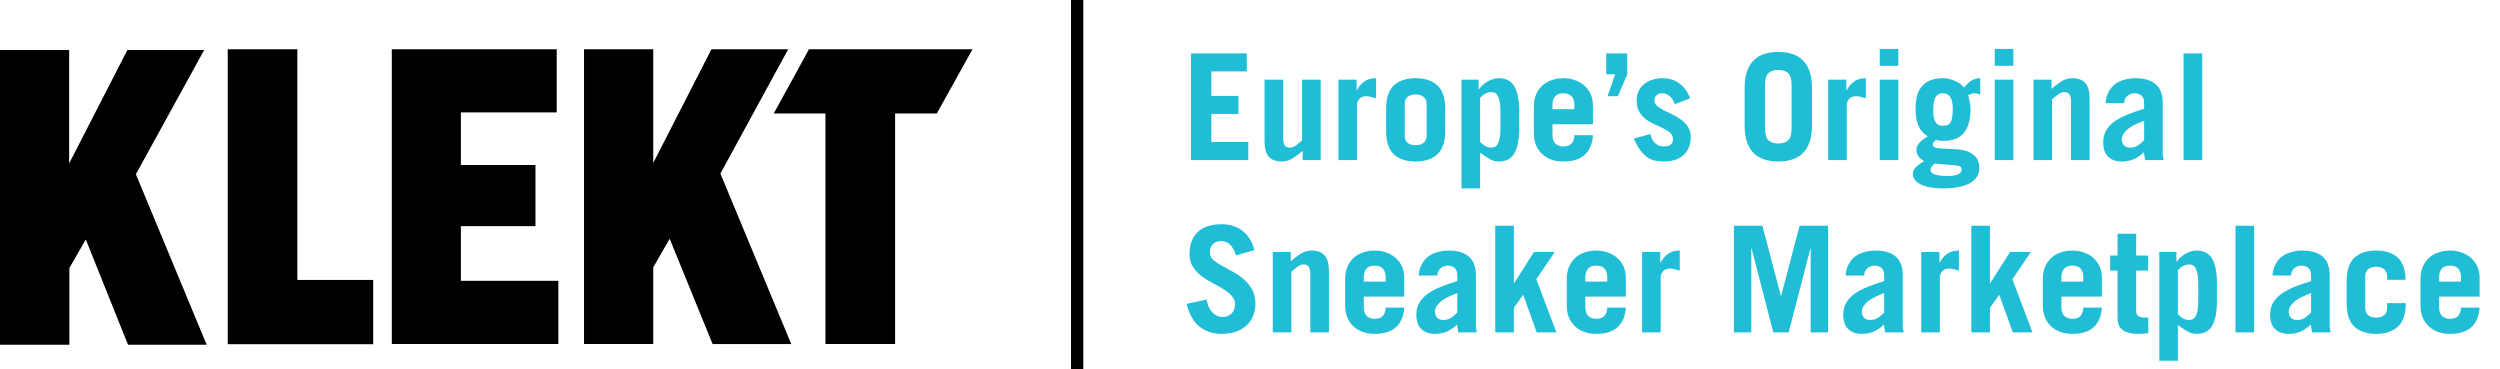 <svg width="352" height="52" viewBox="0 0 352 52" fill="none" xmlns="http://www.w3.org/2000/svg">
<path fill-rule="evenodd" clip-rule="evenodd" d="M28.746 7.044L19.131 24.532L29.098 48.534H18.023L12.082 33.719L9.767 37.739V48.534H0V7.044H9.736V23.015L17.932 7.044H28.746ZM136.933 6.934L131.899 15.979H126.029V48.433H116.222V15.979H108.943L113.544 7.597L113.896 6.934H136.933ZM41.865 6.934V39.418H52.548V48.463H32.069V6.934H41.865ZM78.384 6.934V15.829H64.892V23.236H75.394V31.839H64.892V39.538H78.616V48.433H55.166V6.934H78.384ZM100.173 6.934L91.977 22.944V6.934H82.231V48.433H91.977V37.639L94.293 33.618L100.334 48.443H111.409L101.431 24.442L110.976 6.934H100.173Z" fill="black"/>
<path d="M167.689 22.533V7.516H175.552V10.053H170.56V13.506H174.366V16.044H170.56V19.996H175.76V22.533H167.689ZM185.952 11.218V22.533H183.414V21.244C182.929 21.66 182.45 22.013 181.979 22.304C181.521 22.596 181.022 22.741 180.481 22.741C179.677 22.741 179.067 22.519 178.651 22.076C178.249 21.632 178.048 20.883 178.048 19.829V11.218H180.669V19.538C180.669 19.912 180.738 20.218 180.877 20.453C181.015 20.675 181.265 20.786 181.625 20.786C181.903 20.786 182.187 20.682 182.478 20.474C182.769 20.252 183.054 20.016 183.331 19.767V11.218H185.952ZM188.448 22.533V11.218H191.006V12.716H191.048C191.353 12.147 191.713 11.724 192.129 11.447C192.545 11.156 193.086 11.01 193.752 11.01V13.839C193.53 13.77 193.301 13.707 193.065 13.652C192.83 13.582 192.594 13.548 192.358 13.548C191.928 13.548 191.602 13.679 191.381 13.943C191.173 14.206 191.069 14.491 191.069 14.796V22.533H188.448ZM197.787 19.122C197.787 19.566 197.926 19.898 198.203 20.12C198.494 20.342 198.869 20.453 199.326 20.453C199.784 20.453 200.151 20.342 200.429 20.12C200.72 19.898 200.865 19.566 200.865 19.122V14.629C200.865 14.185 200.72 13.853 200.429 13.631C200.151 13.409 199.784 13.298 199.326 13.298C198.869 13.298 198.494 13.409 198.203 13.631C197.926 13.853 197.787 14.185 197.787 14.629V19.122ZM195.166 15.295C195.166 13.797 195.527 12.709 196.248 12.029C196.983 11.35 198.009 11.01 199.326 11.01C200.63 11.01 201.649 11.35 202.384 12.029C203.119 12.709 203.486 13.797 203.486 15.295V18.456C203.486 19.954 203.119 21.043 202.384 21.722C201.649 22.401 200.63 22.741 199.326 22.741C198.009 22.741 196.983 22.401 196.248 21.722C195.527 21.043 195.166 19.954 195.166 18.456V15.295ZM208.395 19.975C208.894 20.516 209.421 20.786 209.976 20.786C210.156 20.786 210.322 20.751 210.475 20.682C210.628 20.613 210.759 20.481 210.87 20.287C210.995 20.079 211.092 19.802 211.161 19.455C211.231 19.108 211.265 18.651 211.265 18.082V15.669C211.265 15.114 211.231 14.664 211.161 14.317C211.092 13.957 210.995 13.679 210.87 13.485C210.759 13.277 210.628 13.139 210.475 13.069C210.322 13 210.156 12.965 209.976 12.965C209.421 12.965 208.894 13.236 208.395 13.776V19.975ZM208.187 11.218V12.591H208.229C208.34 12.411 208.492 12.23 208.686 12.05C208.88 11.856 209.102 11.682 209.352 11.53C209.601 11.377 209.865 11.253 210.142 11.156C210.433 11.059 210.725 11.01 211.016 11.01C212.042 11.01 212.777 11.391 213.221 12.154C213.664 12.917 213.886 14.033 213.886 15.503V18.248C213.886 19.718 213.664 20.834 213.221 21.597C212.777 22.36 212.042 22.741 211.016 22.741C210.655 22.741 210.281 22.651 209.893 22.471C209.518 22.277 209.019 21.951 208.395 21.493V26.527H205.774V11.218H208.187ZM221.665 15.378V14.754C221.665 14.255 221.541 13.86 221.291 13.568C221.041 13.277 220.653 13.132 220.126 13.132C219.599 13.132 219.211 13.277 218.961 13.568C218.712 13.86 218.587 14.255 218.587 14.754V15.378H221.665ZM218.587 17.5V18.997C218.587 19.566 218.733 19.982 219.024 20.245C219.315 20.495 219.682 20.62 220.126 20.62C220.681 20.62 221.076 20.467 221.312 20.162C221.548 19.857 221.665 19.483 221.665 19.039H224.286C224.217 20.218 223.836 21.133 223.142 21.784C222.463 22.422 221.457 22.741 220.126 22.741C219.502 22.741 218.934 22.651 218.421 22.471C217.908 22.277 217.471 22.006 217.11 21.66C216.75 21.313 216.465 20.897 216.257 20.412C216.063 19.912 215.966 19.351 215.966 18.727V15.024C215.966 14.4 216.063 13.846 216.257 13.36C216.465 12.861 216.75 12.438 217.11 12.092C217.471 11.745 217.908 11.482 218.421 11.301C218.934 11.107 219.502 11.01 220.126 11.01C220.736 11.01 221.291 11.107 221.79 11.301C222.303 11.482 222.74 11.738 223.101 12.071C223.475 12.404 223.766 12.806 223.974 13.277C224.182 13.749 224.286 14.276 224.286 14.858V17.5H218.587ZM227.406 10.469H226.158V7.516H229.112V10.469L227.801 13.548H226.345L227.406 10.469ZM235.811 14.671C235.631 14.144 235.381 13.756 235.062 13.506C234.757 13.256 234.404 13.132 234.002 13.132C233.696 13.132 233.44 13.229 233.232 13.423C233.038 13.617 232.941 13.86 232.941 14.151C232.941 14.442 233.066 14.698 233.315 14.92C233.565 15.128 233.877 15.329 234.251 15.524C234.639 15.718 235.055 15.919 235.499 16.127C235.943 16.335 236.352 16.584 236.726 16.876C237.115 17.153 237.434 17.493 237.683 17.895C237.933 18.283 238.058 18.755 238.058 19.309C238.058 19.878 237.96 20.377 237.766 20.807C237.586 21.223 237.33 21.576 236.997 21.868C236.664 22.159 236.262 22.381 235.79 22.533C235.333 22.672 234.834 22.741 234.293 22.741C233.891 22.741 233.502 22.706 233.128 22.637C232.754 22.568 232.386 22.422 232.026 22.2C231.679 21.965 231.339 21.639 231.006 21.223C230.674 20.793 230.348 20.224 230.029 19.517L232.379 18.872C232.49 19.399 232.705 19.822 233.024 20.141C233.343 20.46 233.766 20.62 234.293 20.62C234.695 20.62 235.007 20.536 235.229 20.37C235.451 20.19 235.562 19.94 235.562 19.621C235.562 19.261 235.437 18.962 235.187 18.727C234.938 18.491 234.619 18.283 234.23 18.103C233.856 17.909 233.447 17.715 233.003 17.52C232.559 17.326 232.143 17.09 231.755 16.813C231.381 16.522 231.069 16.168 230.819 15.752C230.57 15.336 230.445 14.809 230.445 14.172C230.445 13.631 230.542 13.166 230.736 12.778C230.944 12.376 231.214 12.05 231.547 11.8C231.88 11.537 232.261 11.343 232.691 11.218C233.121 11.079 233.565 11.01 234.022 11.01C235.007 11.01 235.832 11.267 236.498 11.78C237.163 12.293 237.655 12.979 237.974 13.839L235.811 14.671ZM248.513 18.082C248.513 18.914 248.679 19.476 249.012 19.767C249.345 20.058 249.803 20.204 250.385 20.204C250.967 20.204 251.425 20.058 251.758 19.767C252.091 19.476 252.257 18.914 252.257 18.082V11.967C252.257 11.135 252.091 10.573 251.758 10.282C251.425 9.991 250.967 9.845 250.385 9.845C249.803 9.845 249.345 9.991 249.012 10.282C248.679 10.573 248.513 11.135 248.513 11.967V18.082ZM245.643 12.341C245.643 11.412 245.76 10.629 245.996 9.991C246.232 9.353 246.558 8.84 246.974 8.452C247.39 8.049 247.889 7.758 248.471 7.578C249.054 7.398 249.692 7.308 250.385 7.308C251.078 7.308 251.716 7.398 252.299 7.578C252.881 7.758 253.38 8.049 253.796 8.452C254.212 8.84 254.538 9.353 254.774 9.991C255.01 10.629 255.127 11.412 255.127 12.341V17.708C255.127 18.637 255.01 19.42 254.774 20.058C254.538 20.696 254.212 21.216 253.796 21.618C253.38 22.006 252.881 22.291 252.299 22.471C251.716 22.651 251.078 22.741 250.385 22.741C249.692 22.741 249.054 22.651 248.471 22.471C247.889 22.291 247.39 22.006 246.974 21.618C246.558 21.216 246.232 20.696 245.996 20.058C245.76 19.42 245.643 18.637 245.643 17.708V12.341ZM257.408 22.533V11.218H259.967V12.716H260.008C260.314 12.147 260.674 11.724 261.09 11.447C261.506 11.156 262.047 11.01 262.712 11.01V13.839C262.491 13.77 262.262 13.707 262.026 13.652C261.79 13.582 261.555 13.548 261.319 13.548C260.889 13.548 260.563 13.679 260.341 13.943C260.133 14.206 260.029 14.491 260.029 14.796V22.533H257.408ZM264.668 9.263V6.892H267.288V9.263H264.668ZM267.288 11.218V22.533H264.668V11.218H267.288ZM272.371 23.032C272.232 23.171 272.107 23.303 271.996 23.428C271.885 23.566 271.83 23.74 271.83 23.948C271.83 24.239 272.031 24.447 272.433 24.572C272.849 24.71 273.445 24.78 274.222 24.78C274.846 24.78 275.331 24.703 275.678 24.551C276.024 24.398 276.198 24.176 276.198 23.885C276.198 23.691 276.135 23.546 276.011 23.448C275.9 23.365 275.643 23.31 275.241 23.282L272.371 23.032ZM274.95 15.316C274.95 13.86 274.492 13.132 273.577 13.132C273.078 13.132 272.724 13.319 272.516 13.693C272.308 14.068 272.204 14.698 272.204 15.586C272.204 16.293 272.308 16.827 272.516 17.188C272.738 17.534 273.05 17.708 273.452 17.708C273.73 17.708 273.965 17.68 274.159 17.624C274.354 17.555 274.506 17.43 274.617 17.25C274.742 17.07 274.825 16.827 274.867 16.522C274.922 16.217 274.95 15.815 274.95 15.316ZM278.819 13.298C278.708 13.27 278.569 13.236 278.403 13.194C278.25 13.152 278.118 13.132 278.007 13.132C277.869 13.132 277.73 13.159 277.591 13.215C277.453 13.27 277.293 13.326 277.113 13.381C277.196 13.756 277.272 14.095 277.342 14.4C277.411 14.706 277.446 15.031 277.446 15.378C277.446 16.806 277.141 17.909 276.531 18.685C275.92 19.448 274.964 19.829 273.66 19.829C273.466 19.829 273.286 19.822 273.119 19.808C272.953 19.794 272.773 19.753 272.579 19.684C272.509 19.794 272.412 19.898 272.287 19.996C272.176 20.093 272.121 20.21 272.121 20.349C272.121 20.585 272.28 20.738 272.599 20.807C272.932 20.876 273.341 20.918 273.827 20.932C274.312 20.945 274.839 20.973 275.407 21.015C275.976 21.043 276.503 21.14 276.988 21.306C277.474 21.472 277.876 21.743 278.195 22.117C278.527 22.478 278.694 22.998 278.694 23.677C278.694 24.163 278.569 24.578 278.319 24.925C278.084 25.286 277.744 25.584 277.3 25.82C276.87 26.055 276.343 26.229 275.719 26.34C275.109 26.464 274.423 26.527 273.66 26.527C272.26 26.527 271.185 26.34 270.436 25.965C269.701 25.605 269.334 25.105 269.334 24.468C269.334 24.26 269.382 24.066 269.479 23.885C269.59 23.719 269.722 23.559 269.875 23.407C270.041 23.268 270.214 23.136 270.395 23.012C270.589 22.901 270.762 22.797 270.915 22.7C270.596 22.506 270.332 22.284 270.124 22.034C269.93 21.77 269.833 21.459 269.833 21.098C269.833 20.876 269.882 20.675 269.979 20.495C270.09 20.301 270.221 20.127 270.374 19.975C270.54 19.808 270.714 19.663 270.894 19.538C271.074 19.413 271.247 19.302 271.414 19.205C270.776 18.789 270.332 18.269 270.083 17.645C269.833 17.021 269.708 16.231 269.708 15.274C269.708 14.664 269.771 14.102 269.895 13.589C270.02 13.062 270.235 12.612 270.54 12.237C270.845 11.849 271.24 11.551 271.726 11.343C272.225 11.121 272.842 11.01 273.577 11.01C274.118 11.01 274.659 11.128 275.199 11.364C275.754 11.599 276.198 11.918 276.531 12.32C276.863 11.904 277.203 11.585 277.55 11.364C277.91 11.128 278.333 11.01 278.819 11.01V13.298ZM280.857 9.263V6.892H283.478V9.263H280.857ZM283.478 11.218V22.533H280.857V11.218H283.478ZM286.314 22.533V11.218H288.851V12.508C289.336 12.092 289.808 11.738 290.266 11.447C290.737 11.156 291.243 11.01 291.784 11.01C292.588 11.01 293.191 11.232 293.594 11.676C294.01 12.119 294.218 12.868 294.218 13.922V22.533H291.597V14.213C291.597 13.839 291.527 13.541 291.389 13.319C291.25 13.083 291 12.965 290.64 12.965C290.363 12.965 290.078 13.076 289.787 13.298C289.496 13.506 289.212 13.735 288.934 13.984V22.533H286.314ZM301.893 17C301.504 17.139 301.123 17.299 300.749 17.479C300.374 17.645 300.035 17.839 299.73 18.061C299.438 18.283 299.203 18.526 299.022 18.789C298.842 19.039 298.752 19.309 298.752 19.6C298.752 19.975 298.856 20.266 299.064 20.474C299.272 20.682 299.556 20.786 299.917 20.786C300.319 20.786 300.666 20.696 300.957 20.516C301.262 20.322 301.574 20.065 301.893 19.746V17ZM296.464 14.525C296.506 13.901 296.651 13.367 296.901 12.924C297.15 12.466 297.462 12.098 297.837 11.821C298.225 11.544 298.662 11.343 299.147 11.218C299.632 11.079 300.139 11.01 300.666 11.01C301.359 11.01 301.948 11.093 302.434 11.26C302.933 11.426 303.335 11.662 303.64 11.967C303.945 12.272 304.167 12.639 304.306 13.069C304.444 13.485 304.514 13.943 304.514 14.442V21.618C304.514 21.77 304.527 21.923 304.555 22.076C304.583 22.228 304.618 22.381 304.659 22.533H302.038C302.011 22.381 301.983 22.221 301.955 22.055C301.927 21.875 301.893 21.666 301.851 21.431C301.463 21.819 301.012 22.138 300.499 22.388C299.986 22.623 299.397 22.741 298.731 22.741C297.941 22.741 297.31 22.519 296.838 22.076C296.367 21.632 296.131 20.952 296.131 20.037C296.131 19.386 296.277 18.817 296.568 18.332C296.859 17.846 297.261 17.423 297.774 17.063C298.301 16.702 298.911 16.383 299.605 16.106C300.312 15.829 301.075 15.565 301.893 15.316V14.484C301.893 13.998 301.761 13.652 301.498 13.444C301.234 13.236 300.915 13.132 300.541 13.132C300.139 13.132 299.792 13.263 299.501 13.527C299.223 13.79 299.085 14.123 299.085 14.525H296.464ZM307.446 7.516H310.067V22.533H307.446V7.516ZM174.033 35.963C173.798 35.256 173.513 34.743 173.181 34.424C172.848 34.105 172.432 33.946 171.933 33.946C171.42 33.946 171.024 34.091 170.747 34.382C170.484 34.673 170.352 35.076 170.352 35.589C170.352 35.963 170.511 36.296 170.83 36.587C171.149 36.864 171.544 37.135 172.016 37.398C172.487 37.662 173 37.946 173.555 38.251C174.11 38.542 174.623 38.889 175.094 39.291C175.566 39.693 175.961 40.172 176.28 40.726C176.599 41.281 176.758 41.947 176.758 42.723C176.758 43.375 176.647 43.964 176.425 44.491C176.217 45.018 175.905 45.469 175.489 45.843C175.087 46.218 174.588 46.509 173.992 46.717C173.396 46.911 172.723 47.008 171.974 47.008C170.796 47.008 169.776 46.675 168.917 46.01C168.071 45.344 167.454 44.269 167.065 42.785L169.894 42.182C169.977 42.64 170.095 43.028 170.248 43.347C170.414 43.652 170.601 43.902 170.809 44.096C171.017 44.29 171.232 44.429 171.454 44.512C171.69 44.595 171.912 44.637 172.12 44.637C172.619 44.637 173.035 44.484 173.368 44.179C173.714 43.86 173.888 43.416 173.888 42.848C173.888 42.376 173.728 41.974 173.409 41.642C173.09 41.295 172.695 40.976 172.224 40.685C171.752 40.394 171.239 40.109 170.685 39.832C170.13 39.541 169.617 39.215 169.145 38.854C168.674 38.48 168.279 38.05 167.96 37.565C167.641 37.079 167.481 36.483 167.481 35.776C167.481 34.472 167.856 33.446 168.605 32.697C169.367 31.949 170.497 31.574 171.995 31.574C172.633 31.574 173.208 31.664 173.721 31.845C174.234 32.025 174.685 32.282 175.073 32.614C175.462 32.933 175.781 33.315 176.03 33.758C176.294 34.202 176.488 34.687 176.613 35.214L174.033 35.963ZM179.206 46.8V35.485H181.743V36.774C182.229 36.358 182.7 36.005 183.158 35.714C183.629 35.422 184.135 35.277 184.676 35.277C185.48 35.277 186.084 35.498 186.486 35.942C186.902 36.386 187.11 37.135 187.11 38.189V46.8H184.489V38.48C184.489 38.105 184.42 37.807 184.281 37.586C184.142 37.35 183.893 37.232 183.532 37.232C183.255 37.232 182.97 37.343 182.679 37.565C182.388 37.773 182.104 38.002 181.826 38.251V46.8H179.206ZM195.097 39.645V39.021C195.097 38.522 194.972 38.126 194.722 37.835C194.473 37.544 194.085 37.398 193.558 37.398C193.031 37.398 192.642 37.544 192.393 37.835C192.143 38.126 192.018 38.522 192.018 39.021V39.645H195.097ZM192.018 41.766V43.264C192.018 43.832 192.164 44.248 192.455 44.512C192.746 44.761 193.114 44.886 193.558 44.886C194.112 44.886 194.508 44.734 194.743 44.429C194.979 44.124 195.097 43.749 195.097 43.306H197.718C197.648 44.484 197.267 45.399 196.574 46.051C195.894 46.689 194.889 47.008 193.558 47.008C192.934 47.008 192.365 46.918 191.852 46.737C191.339 46.543 190.902 46.273 190.542 45.926C190.181 45.58 189.897 45.164 189.689 44.678C189.495 44.179 189.398 43.617 189.398 42.993V39.291C189.398 38.667 189.495 38.112 189.689 37.627C189.897 37.128 190.181 36.705 190.542 36.358C190.902 36.012 191.339 35.748 191.852 35.568C192.365 35.374 192.934 35.277 193.558 35.277C194.168 35.277 194.722 35.374 195.222 35.568C195.735 35.748 196.172 36.005 196.532 36.337C196.906 36.67 197.198 37.072 197.406 37.544C197.614 38.015 197.718 38.542 197.718 39.125V41.766H192.018ZM205.185 41.267C204.797 41.406 204.415 41.565 204.041 41.745C203.666 41.912 203.327 42.106 203.022 42.328C202.73 42.55 202.495 42.792 202.314 43.056C202.134 43.306 202.044 43.576 202.044 43.867C202.044 44.242 202.148 44.533 202.356 44.741C202.564 44.949 202.848 45.053 203.209 45.053C203.611 45.053 203.958 44.962 204.249 44.782C204.554 44.588 204.866 44.332 205.185 44.013V41.267ZM199.756 38.792C199.798 38.168 199.943 37.634 200.193 37.19C200.442 36.733 200.754 36.365 201.129 36.088C201.517 35.81 201.954 35.609 202.439 35.485C202.925 35.346 203.431 35.277 203.958 35.277C204.651 35.277 205.24 35.36 205.726 35.526C206.225 35.693 206.627 35.928 206.932 36.233C207.237 36.538 207.459 36.906 207.598 37.336C207.736 37.752 207.806 38.209 207.806 38.709V45.885C207.806 46.037 207.82 46.19 207.847 46.342C207.875 46.495 207.91 46.647 207.951 46.8H205.33C205.303 46.647 205.275 46.488 205.247 46.322C205.22 46.141 205.185 45.933 205.143 45.697C204.755 46.086 204.304 46.405 203.791 46.654C203.278 46.89 202.689 47.008 202.023 47.008C201.233 47.008 200.602 46.786 200.13 46.342C199.659 45.898 199.423 45.219 199.423 44.304C199.423 43.652 199.569 43.084 199.86 42.598C200.151 42.113 200.553 41.69 201.066 41.33C201.593 40.969 202.204 40.65 202.897 40.373C203.604 40.095 204.367 39.832 205.185 39.582V38.75C205.185 38.265 205.053 37.918 204.79 37.71C204.526 37.502 204.207 37.398 203.833 37.398C203.431 37.398 203.084 37.53 202.793 37.794C202.516 38.057 202.377 38.39 202.377 38.792H199.756ZM210.53 46.8V31.782H213.151V39.873H213.193L215.98 35.485H218.913L216.313 39.312L219.142 46.8H216.375L214.462 41.496L213.151 43.347V46.8H210.53ZM226.297 39.645V39.021C226.297 38.522 226.172 38.126 225.922 37.835C225.673 37.544 225.285 37.398 224.758 37.398C224.231 37.398 223.842 37.544 223.593 37.835C223.343 38.126 223.218 38.522 223.218 39.021V39.645H226.297ZM223.218 41.766V43.264C223.218 43.832 223.364 44.248 223.655 44.512C223.946 44.761 224.314 44.886 224.758 44.886C225.312 44.886 225.708 44.734 225.943 44.429C226.179 44.124 226.297 43.749 226.297 43.306H228.918C228.848 44.484 228.467 45.399 227.774 46.051C227.094 46.689 226.089 47.008 224.758 47.008C224.134 47.008 223.565 46.918 223.052 46.737C222.539 46.543 222.102 46.273 221.742 45.926C221.381 45.58 221.097 45.164 220.889 44.678C220.695 44.179 220.598 43.617 220.598 42.993V39.291C220.598 38.667 220.695 38.112 220.889 37.627C221.097 37.128 221.381 36.705 221.742 36.358C222.102 36.012 222.539 35.748 223.052 35.568C223.565 35.374 224.134 35.277 224.758 35.277C225.368 35.277 225.922 35.374 226.422 35.568C226.935 35.748 227.372 36.005 227.732 36.337C228.106 36.67 228.398 37.072 228.606 37.544C228.814 38.015 228.918 38.542 228.918 39.125V41.766H223.218ZM231.206 46.8V35.485H233.764V36.982H233.806C234.111 36.414 234.471 35.991 234.887 35.714C235.303 35.422 235.844 35.277 236.51 35.277V38.105C236.288 38.036 236.059 37.974 235.823 37.918C235.588 37.849 235.352 37.814 235.116 37.814C234.686 37.814 234.36 37.946 234.138 38.209C233.93 38.473 233.826 38.757 233.826 39.062V46.8H231.206ZM244.129 46.8V31.782H248.144L250.744 41.642H250.785L253.385 31.782H257.4V46.8H254.945V34.986H254.904L251.846 46.8H249.683L246.625 34.986H246.584V46.8H244.129ZM265.29 41.267C264.902 41.406 264.52 41.565 264.146 41.745C263.772 41.912 263.432 42.106 263.127 42.328C262.836 42.55 262.6 42.792 262.42 43.056C262.239 43.306 262.149 43.576 262.149 43.867C262.149 44.242 262.253 44.533 262.461 44.741C262.669 44.949 262.953 45.053 263.314 45.053C263.716 45.053 264.063 44.962 264.354 44.782C264.659 44.588 264.971 44.332 265.29 44.013V41.267ZM259.861 38.792C259.903 38.168 260.048 37.634 260.298 37.19C260.548 36.733 260.86 36.365 261.234 36.088C261.622 35.81 262.059 35.609 262.544 35.485C263.03 35.346 263.536 35.277 264.063 35.277C264.756 35.277 265.345 35.36 265.831 35.526C266.33 35.693 266.732 35.928 267.037 36.233C267.342 36.538 267.564 36.906 267.703 37.336C267.841 37.752 267.911 38.209 267.911 38.709V45.885C267.911 46.037 267.925 46.19 267.952 46.342C267.98 46.495 268.015 46.647 268.056 46.8H265.436C265.408 46.647 265.38 46.488 265.352 46.322C265.325 46.141 265.29 45.933 265.248 45.697C264.86 46.086 264.409 46.405 263.896 46.654C263.383 46.89 262.794 47.008 262.128 47.008C261.338 47.008 260.707 46.786 260.236 46.342C259.764 45.898 259.528 45.219 259.528 44.304C259.528 43.652 259.674 43.084 259.965 42.598C260.256 42.113 260.658 41.69 261.172 41.33C261.698 40.969 262.309 40.65 263.002 40.373C263.709 40.095 264.472 39.832 265.29 39.582V38.75C265.29 38.265 265.158 37.918 264.895 37.71C264.631 37.502 264.312 37.398 263.938 37.398C263.536 37.398 263.189 37.53 262.898 37.794C262.621 38.057 262.482 38.39 262.482 38.792H259.861ZM270.511 46.8V35.485H273.069V36.982H273.111C273.416 36.414 273.776 35.991 274.192 35.714C274.608 35.422 275.149 35.277 275.815 35.277V38.105C275.593 38.036 275.364 37.974 275.128 37.918C274.893 37.849 274.657 37.814 274.421 37.814C273.991 37.814 273.665 37.946 273.444 38.209C273.236 38.473 273.132 38.757 273.132 39.062V46.8H270.511ZM277.562 46.8V31.782H280.183V39.873H280.224L283.012 35.485H285.944L283.344 39.312L286.173 46.8H283.407L281.493 41.496L280.183 43.347V46.8H277.562ZM293.328 39.645V39.021C293.328 38.522 293.204 38.126 292.954 37.835C292.704 37.544 292.316 37.398 291.789 37.398C291.262 37.398 290.874 37.544 290.624 37.835C290.375 38.126 290.25 38.522 290.25 39.021V39.645H293.328ZM290.25 41.766V43.264C290.25 43.832 290.396 44.248 290.687 44.512C290.978 44.761 291.345 44.886 291.789 44.886C292.344 44.886 292.739 44.734 292.975 44.429C293.21 44.124 293.328 43.749 293.328 43.306H295.949C295.88 44.484 295.498 45.399 294.805 46.051C294.126 46.689 293.12 47.008 291.789 47.008C291.165 47.008 290.597 46.918 290.084 46.737C289.57 46.543 289.134 46.273 288.773 45.926C288.413 45.58 288.128 45.164 287.92 44.678C287.726 44.179 287.629 43.617 287.629 42.993V39.291C287.629 38.667 287.726 38.112 287.92 37.627C288.128 37.128 288.413 36.705 288.773 36.358C289.134 36.012 289.57 35.748 290.084 35.568C290.597 35.374 291.165 35.277 291.789 35.277C292.399 35.277 292.954 35.374 293.453 35.568C293.966 35.748 294.403 36.005 294.764 36.337C295.138 36.67 295.429 37.072 295.637 37.544C295.845 38.015 295.949 38.542 295.949 39.125V41.766H290.25ZM297.114 38.105V35.984H298.154V32.906H300.775V35.984H302.46V38.105H300.775V43.888C300.775 44.165 300.879 44.373 301.087 44.512C301.309 44.651 301.6 44.72 301.96 44.72C302.057 44.72 302.148 44.72 302.231 44.72C302.314 44.72 302.397 44.713 302.48 44.699V46.904C302.231 46.946 301.981 46.973 301.732 46.987C301.482 47.001 301.232 47.008 300.983 47.008C300.123 47.008 299.437 46.842 298.924 46.509C298.41 46.162 298.154 45.58 298.154 44.761V38.105H297.114ZM306.647 44.242C307.146 44.782 307.673 45.053 308.228 45.053C308.408 45.053 308.575 45.018 308.727 44.949C308.88 44.879 309.012 44.748 309.122 44.553C309.247 44.346 309.344 44.068 309.414 43.721C309.483 43.375 309.518 42.917 309.518 42.349V39.936C309.518 39.381 309.483 38.931 309.414 38.584C309.344 38.223 309.247 37.946 309.122 37.752C309.012 37.544 308.88 37.405 308.727 37.336C308.575 37.267 308.408 37.232 308.228 37.232C307.673 37.232 307.146 37.502 306.647 38.043V44.242ZM306.439 35.485V36.858H306.481C306.592 36.677 306.744 36.497 306.938 36.317C307.133 36.123 307.354 35.949 307.604 35.797C307.854 35.644 308.117 35.519 308.394 35.422C308.686 35.325 308.977 35.277 309.268 35.277C310.294 35.277 311.029 35.658 311.473 36.421C311.917 37.183 312.138 38.3 312.138 39.77V42.515C312.138 43.985 311.917 45.101 311.473 45.864C311.029 46.627 310.294 47.008 309.268 47.008C308.908 47.008 308.533 46.918 308.145 46.737C307.77 46.543 307.271 46.218 306.647 45.76V50.794H304.026V35.485H306.439ZM314.759 31.782H317.38V46.8H314.759V31.782ZM325.395 41.267C325.007 41.406 324.625 41.565 324.251 41.745C323.877 41.912 323.537 42.106 323.232 42.328C322.941 42.55 322.705 42.792 322.525 43.056C322.344 43.306 322.254 43.576 322.254 43.867C322.254 44.242 322.358 44.533 322.566 44.741C322.774 44.949 323.058 45.053 323.419 45.053C323.821 45.053 324.168 44.962 324.459 44.782C324.764 44.588 325.076 44.332 325.395 44.013V41.267ZM319.966 38.792C320.008 38.168 320.153 37.634 320.403 37.19C320.653 36.733 320.965 36.365 321.339 36.088C321.727 35.81 322.164 35.609 322.649 35.485C323.135 35.346 323.641 35.277 324.168 35.277C324.861 35.277 325.45 35.36 325.936 35.526C326.435 35.693 326.837 35.928 327.142 36.233C327.447 36.538 327.669 36.906 327.808 37.336C327.946 37.752 328.016 38.209 328.016 38.709V45.885C328.016 46.037 328.03 46.19 328.057 46.342C328.085 46.495 328.12 46.647 328.161 46.8H325.541C325.513 46.647 325.485 46.488 325.457 46.322C325.43 46.141 325.395 45.933 325.353 45.697C324.965 46.086 324.514 46.405 324.001 46.654C323.488 46.89 322.899 47.008 322.233 47.008C321.443 47.008 320.812 46.786 320.341 46.342C319.869 45.898 319.633 45.219 319.633 44.304C319.633 43.652 319.779 43.084 320.07 42.598C320.361 42.113 320.764 41.69 321.277 41.33C321.804 40.969 322.414 40.65 323.107 40.373C323.814 40.095 324.577 39.832 325.395 39.582V38.75C325.395 38.265 325.263 37.918 325 37.71C324.736 37.502 324.417 37.398 324.043 37.398C323.641 37.398 323.294 37.53 323.003 37.794C322.726 38.057 322.587 38.39 322.587 38.792H319.966ZM336.107 39.395V38.896C336.107 38.452 335.961 38.119 335.67 37.898C335.393 37.676 335.025 37.565 334.568 37.565C334.11 37.565 333.736 37.676 333.445 37.898C333.167 38.119 333.029 38.452 333.029 38.896V43.389C333.029 43.832 333.167 44.165 333.445 44.387C333.736 44.609 334.11 44.72 334.568 44.72C335.025 44.72 335.393 44.609 335.67 44.387C335.961 44.165 336.107 43.832 336.107 43.389V42.681H338.728V42.723C338.728 44.221 338.36 45.309 337.625 45.989C336.89 46.668 335.871 47.008 334.568 47.008C333.25 47.008 332.224 46.668 331.489 45.989C330.768 45.309 330.408 44.221 330.408 42.723V39.562C330.408 38.064 330.768 36.975 331.489 36.296C332.224 35.616 333.25 35.277 334.568 35.277C335.857 35.277 336.863 35.602 337.584 36.254C338.305 36.906 338.679 37.953 338.707 39.395H336.107ZM346.507 39.645V39.021C346.507 38.522 346.382 38.126 346.133 37.835C345.883 37.544 345.495 37.398 344.968 37.398C344.441 37.398 344.053 37.544 343.803 37.835C343.553 38.126 343.429 38.522 343.429 39.021V39.645H346.507ZM343.429 41.766V43.264C343.429 43.832 343.574 44.248 343.865 44.512C344.157 44.761 344.524 44.886 344.968 44.886C345.522 44.886 345.918 44.734 346.153 44.429C346.389 44.124 346.507 43.749 346.507 43.306H349.128C349.058 44.484 348.677 45.399 347.984 46.051C347.304 46.689 346.299 47.008 344.968 47.008C344.344 47.008 343.775 46.918 343.262 46.737C342.749 46.543 342.312 46.273 341.952 45.926C341.591 45.58 341.307 45.164 341.099 44.678C340.905 44.179 340.808 43.617 340.808 42.993V39.291C340.808 38.667 340.905 38.112 341.099 37.627C341.307 37.128 341.591 36.705 341.952 36.358C342.312 36.012 342.749 35.748 343.262 35.568C343.775 35.374 344.344 35.277 344.968 35.277C345.578 35.277 346.133 35.374 346.632 35.568C347.145 35.748 347.582 36.005 347.942 36.337C348.317 36.67 348.608 37.072 348.816 37.544C349.024 38.015 349.128 38.542 349.128 39.125V41.766H343.429Z" fill="#1FBED6"/>
<path d="M152.533 0H150.8V52H152.533V0Z" fill="black"/>
</svg>
